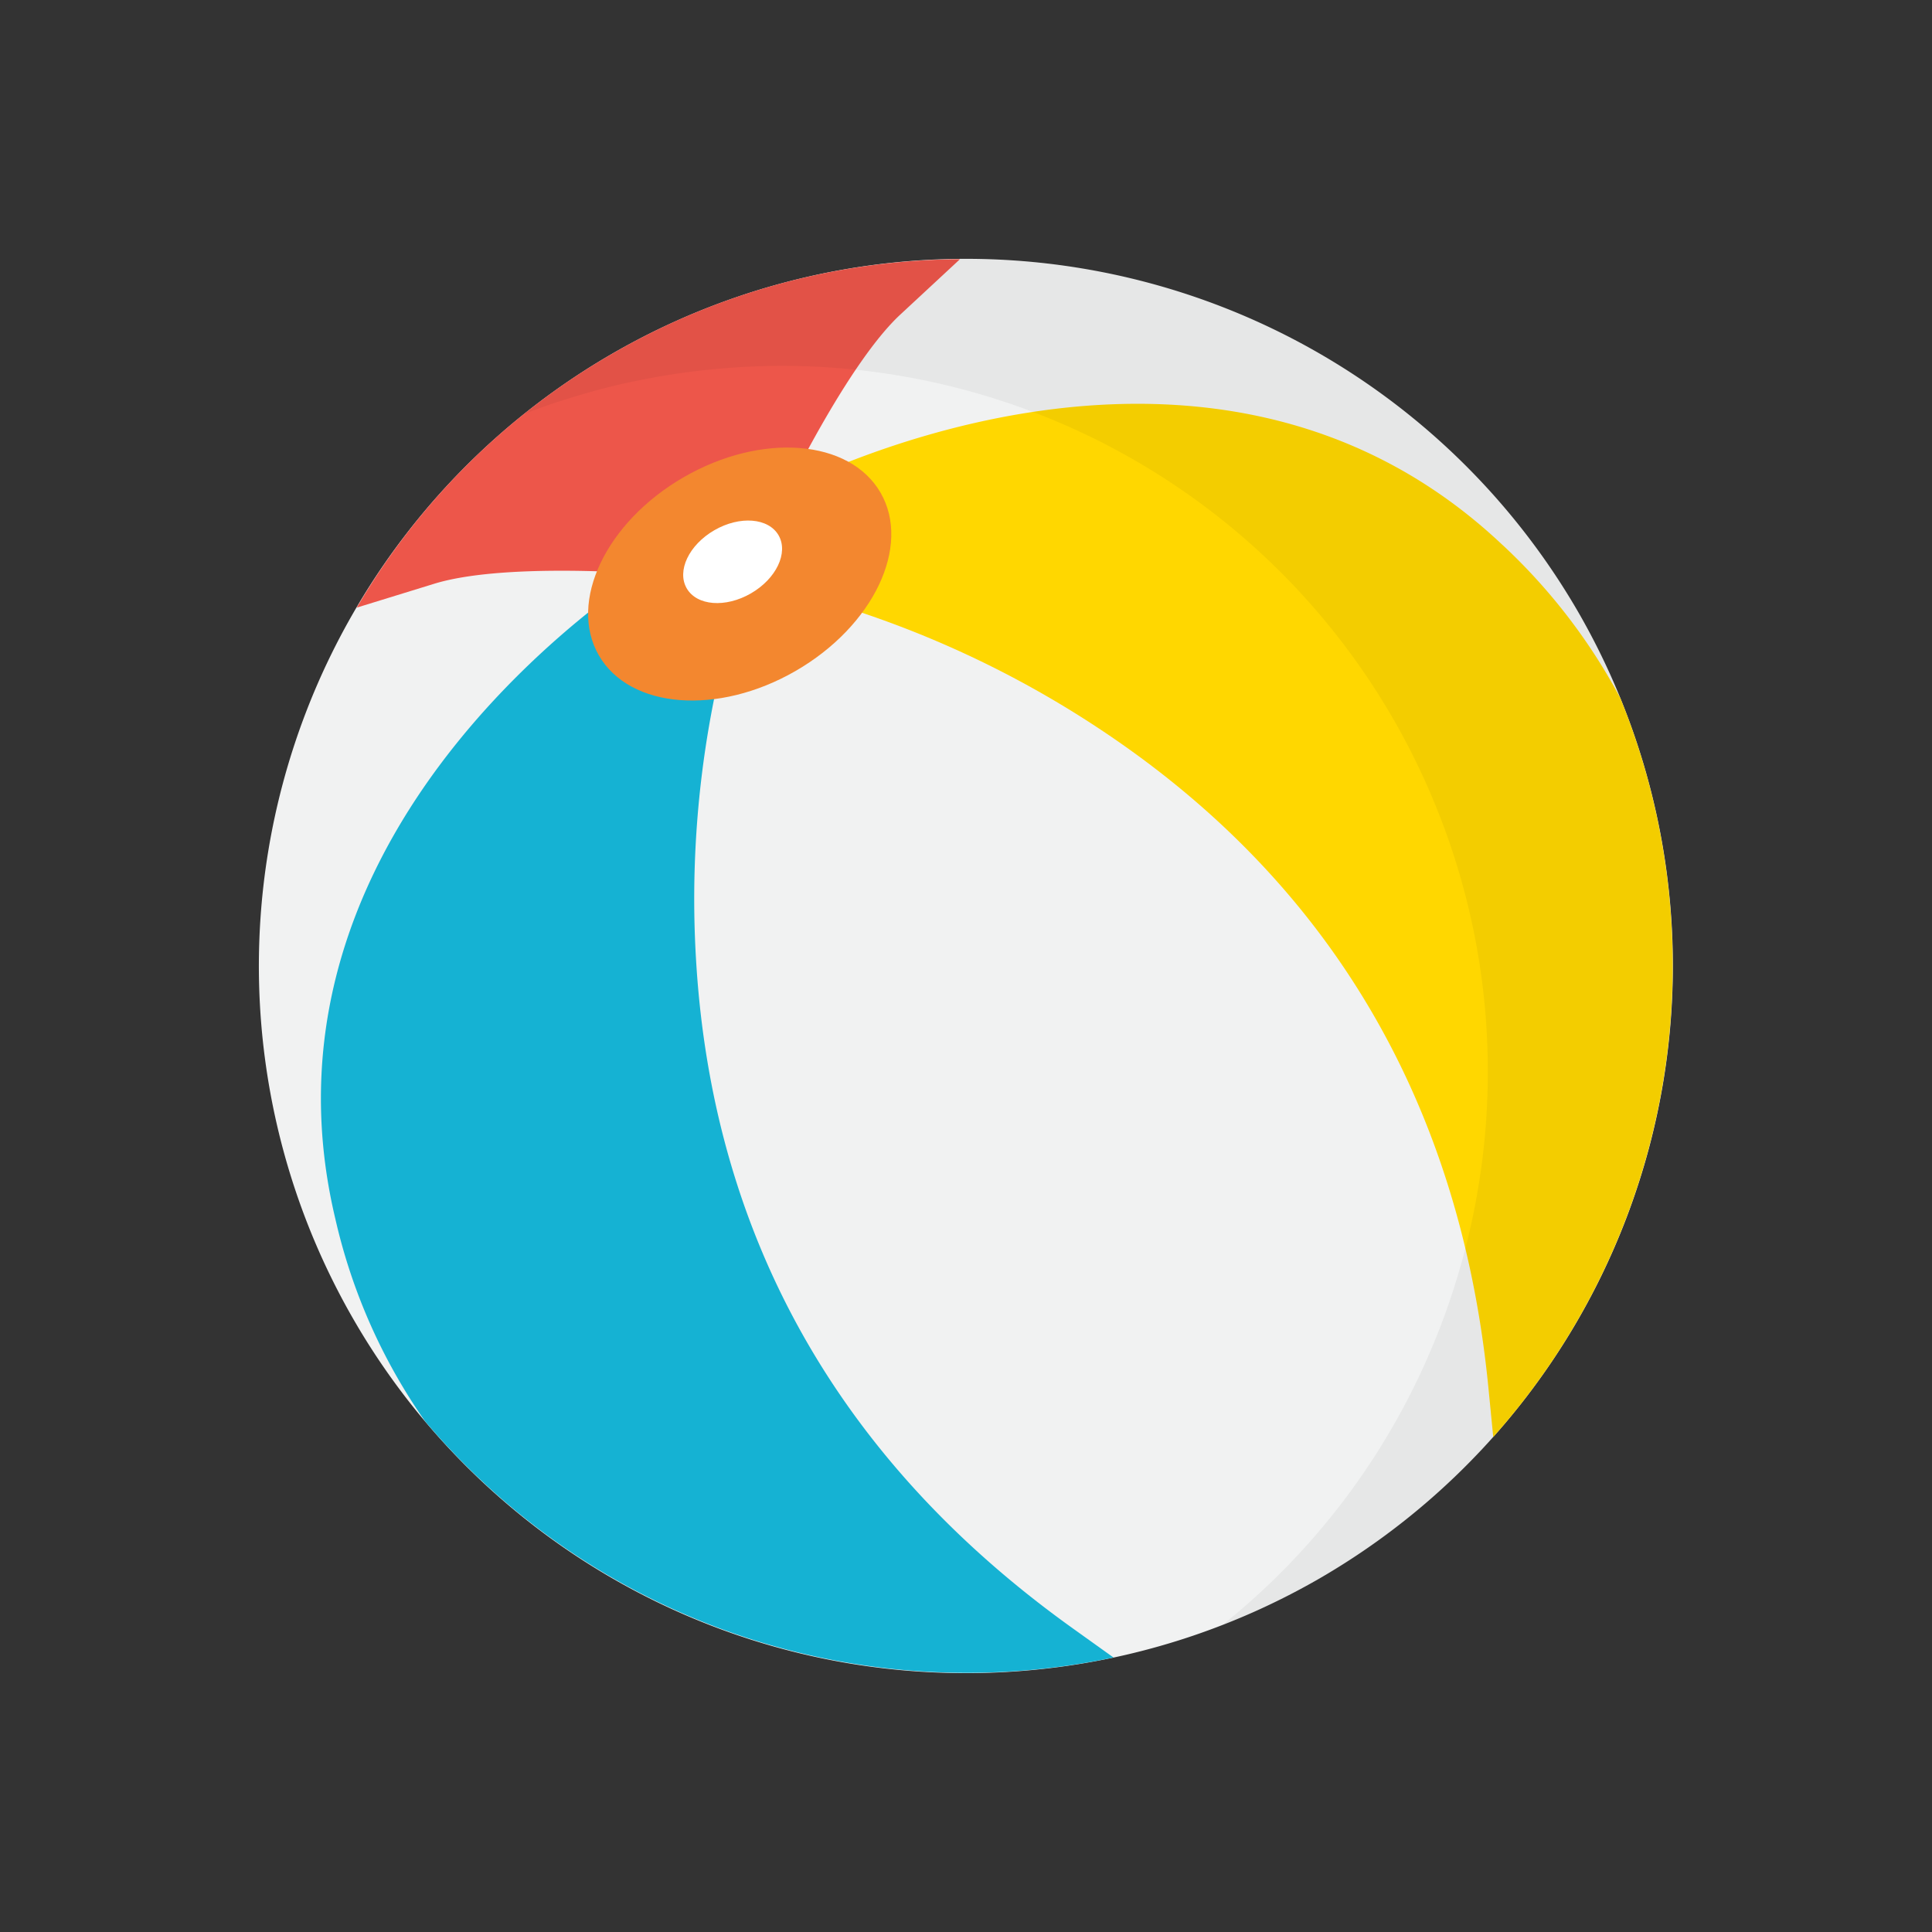 <svg xmlns="http://www.w3.org/2000/svg" xmlns:xlink="http://www.w3.org/1999/xlink" width="154.978" height="154.978" viewBox="0 0 154.978 154.978">
  <rect x="0" y="0" width="154.978" height="154.978" fill="#333333" stroke="none"/>
  <defs>
    <clipPath id="clip-path">
      <rect id="Rectangle_14815" data-name="Rectangle 14815" width="113.452" height="113.451" fill="none"/>
    </clipPath>
    <clipPath id="clip-path-3">
      <rect id="Rectangle_14813" data-name="Rectangle 14813" width="65.304" height="113.451" fill="none"/>
    </clipPath>
  </defs>
  <g id="Group_34684" data-name="Group 34684" transform="translate(0 56.726) rotate(-30)">
    <g id="Group_34683" data-name="Group 34683" clip-path="url(#clip-path)">
      <g id="Group_34682" data-name="Group 34682" transform="translate(0 0)">
        <g id="Group_34681" data-name="Group 34681" clip-path="url(#clip-path)">
          <path id="Path_64792" data-name="Path 64792" d="M56.726,113.451a56.725,56.725,0,1,1,56.727-56.726,56.79,56.79,0,0,1-56.727,56.726" transform="translate(0 0)" fill="#f1f2f2"/>
          <path id="Path_64793" data-name="Path 64793" d="M103.221,46.7c-9.515-31.875-48.349-32.655-48.739-32.66l-.434,0L46.687,16.8l3.064,2.558A81.482,81.482,0,0,1,67.794,43.2c9.933,19.846,10.146,40.535.636,61.489l-1.633,3.6a56.871,56.871,0,0,0,38.465-46.252,46.927,46.927,0,0,0-2.04-15.345" transform="translate(7.665 2.304)" fill="gold"/>
          <path id="Path_64794" data-name="Path 64794" d="M51.849,14.032l-.435,0c-.391,0-39.224.785-48.739,32.659A46.126,46.126,0,0,0,.79,64.356a56.9,56.9,0,0,0,38.348,44.02l-1.672-3.685c-9.509-20.955-9.295-41.643.638-61.49A81.5,81.5,0,0,1,56.146,19.352l3.066-2.559Z" transform="translate(0.099 2.303)" fill="#15b2d3"/>
          <path id="Path_64795" data-name="Path 64795" d="M52.668,0A56.352,56.352,0,0,0,24.719,7.394l6.317,1.444c6.587,1.5,18.222,9.9,18.338,9.982l.645.467h5.226l.645-.468c3.246-2.352,12.864-8.73,18.337-9.981L80.6,7.382A56.355,56.355,0,0,0,52.668,0" transform="translate(4.058 0)" fill="#ed564a"/>
          <path id="Path_64796" data-name="Path 64796" d="M63.614,18.807c0,4.956-5.843,8.974-13.048,8.974s-13.047-4.018-13.047-8.974S43.36,9.833,50.566,9.833s13.048,4.018,13.048,8.974" transform="translate(6.16 1.614)" fill="#f3872f"/>
          <path id="Path_64797" data-name="Path 64797" d="M53.58,16.98c0,1.616-1.9,2.927-4.254,2.927S45.071,18.6,45.071,16.98s1.9-2.927,4.255-2.927,4.254,1.311,4.254,2.927" transform="translate(7.4 2.307)" fill="#fff"/>
          <g id="Group_34680" data-name="Group 34680" transform="translate(48.149 0)" opacity="0.05">
            <g id="Group_34679" data-name="Group 34679">
              <g id="Group_34678" data-name="Group 34678" clip-path="url(#clip-path-3)">
                <path id="Path_64798" data-name="Path 64798" d="M73.244,5.03l-.262-.119q-2.214-.988-4.524-1.789c-.258-.091-.518-.178-.778-.264-.439-.144-.877-.29-1.319-.424q-.919-.279-1.85-.526c-.362-.1-.728-.186-1.093-.276-.466-.114-.934-.221-1.4-.325-.3-.065-.6-.135-.9-.2-.729-.147-1.463-.276-2.2-.395-.267-.043-.534-.081-.8-.12Q57.088.449,56.057.335C55.916.32,55.776.3,55.634.286,54.814.2,53.987.144,53.156.1c-.212-.013-.425-.022-.639-.033C51.661.027,50.8,0,49.936,0S48.21.027,47.354.065c-.213.01-.426.02-.639.033-.831.047-1.659.106-2.48.189-.14.014-.278.034-.418.049Q42.783.447,41.762.6c-.132.019-.262.04-.393.059.135.02.271.038.406.061.739.119,1.474.248,2.2.395.3.061.6.13.9.2.47.1.937.211,1.4.325.366.09.731.179,1.094.276q.931.248,1.849.526c.444.134.881.279,1.319.424.261.086.519.173.778.264q2.31.8,4.524,1.789l.262.119A56.57,56.57,0,0,1,89,64.344h0a56.316,56.316,0,0,1-1.648,7.892l-.028.1a56.378,56.378,0,0,1-2.711,7.439.34.34,0,0,0-.016.036A56.818,56.818,0,0,1,81.945,85l-.063.111a57.136,57.136,0,0,1-4.332,6.412l-.1.122q-1.758,2.244-3.731,4.3l-.1.1a57.167,57.167,0,0,1-5.7,5.165l-.151.119a56.86,56.86,0,0,1-4.679,3.31c-.022.015-.044.029-.068.043q-.817.519-1.654,1.008l-.019.01a56.548,56.548,0,0,1-5.158,2.672l-.184.083a55.874,55.874,0,0,1-5.452,2.123l-.024.009h0a56.621,56.621,0,0,1-9.18,2.2,56.358,56.358,0,0,0,26.313-2.2h0l.024-.009a55.989,55.989,0,0,0,5.452-2.123l.183-.083a56.415,56.415,0,0,0,5.16-2.672l.019-.01q.836-.491,1.654-1.008l.068-.043a57.058,57.058,0,0,0,4.679-3.31l.151-.119a57.3,57.3,0,0,0,5.7-5.165l.1-.1q1.97-2.055,3.731-4.3l.1-.122a56.825,56.825,0,0,0,4.332-6.412c.022-.037.043-.073.064-.111a56.82,56.82,0,0,0,2.653-5.191l.015-.036a56.217,56.217,0,0,0,2.713-7.439l.028-.1a56.149,56.149,0,0,0,1.647-7.892h0A56.558,56.558,0,0,0,73.244,5.03" transform="translate(-41.358)"/>
              </g>
            </g>
          </g>
        </g>
      </g>
    </g>
  </g>
</svg>

